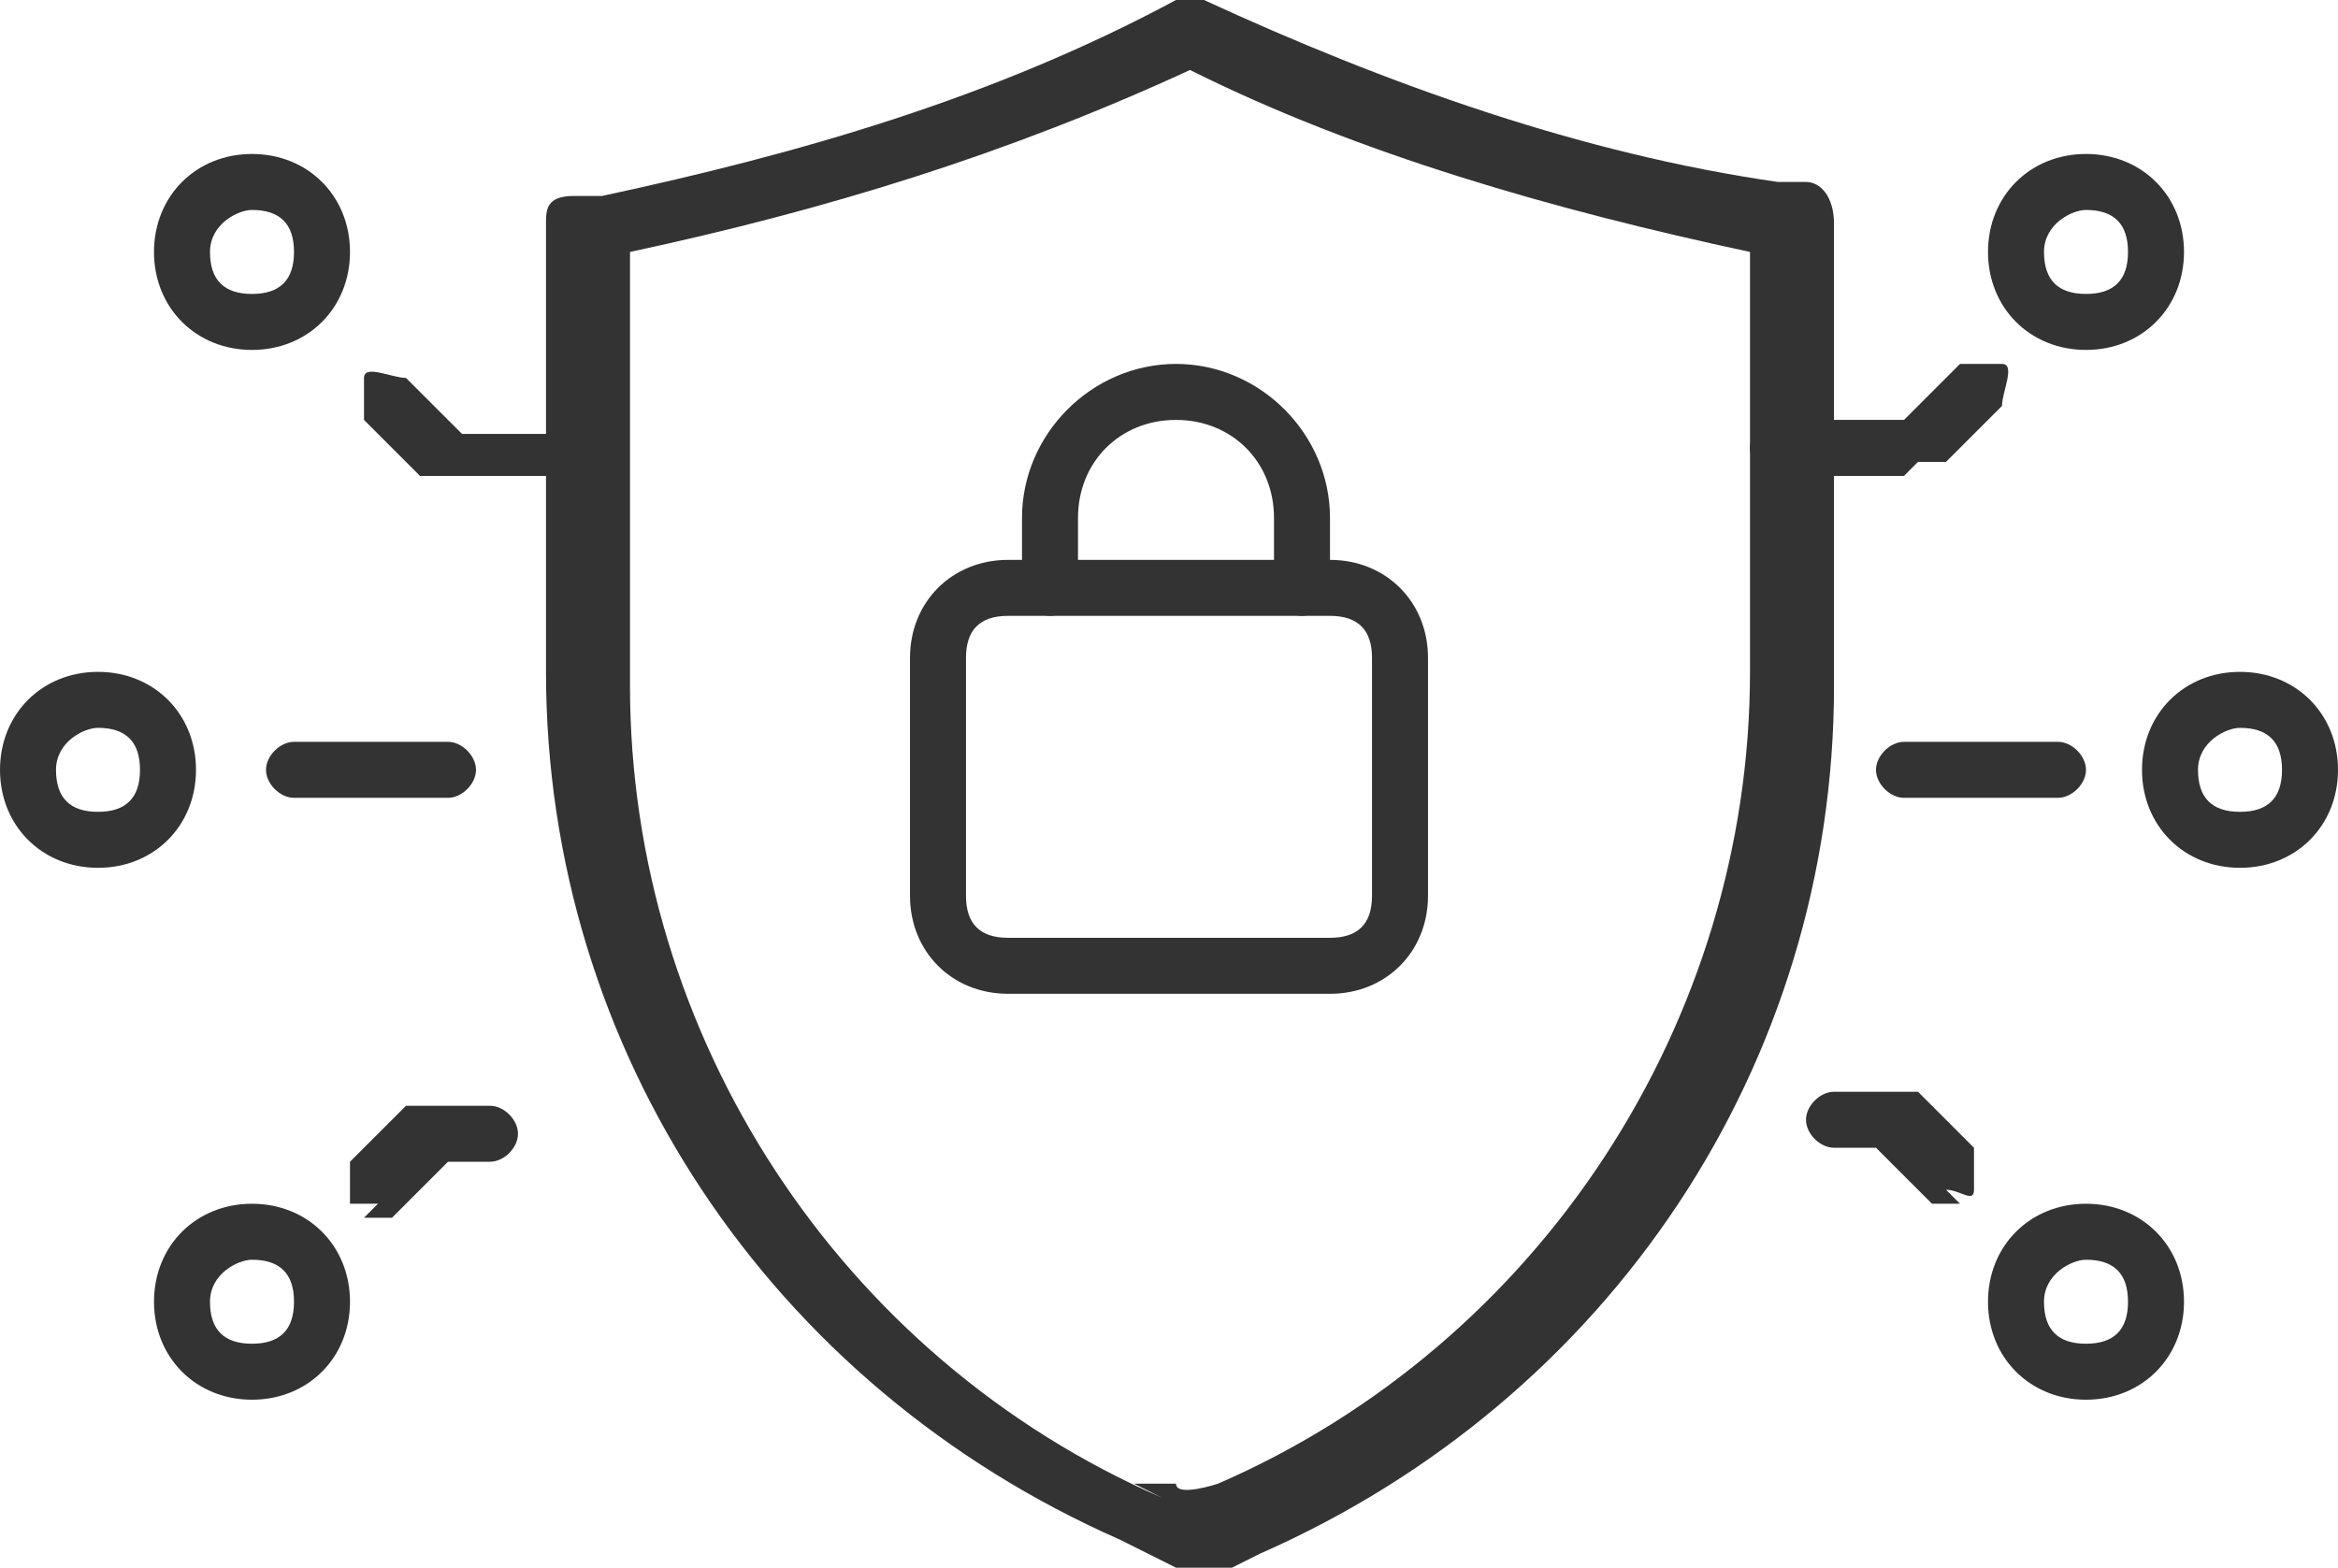 <?xml version="1.0" encoding="UTF-8"?>
<svg id="Layer_1" data-name="Layer 1" xmlns="http://www.w3.org/2000/svg" viewBox="0 0 16.7 11.2">
  <g>
    <path d="m8.4,11.2s0,0,0,0l-.4-.2h0c-2.5-1.1-4.1-3.5-4.1-6.2V1.6c0-.1,0-.2.2-.2h.2c1.4-.3,2.8-.7,4.1-1.4,0,0,.1,0,.2,0,1.3.6,2.7,1.1,4.1,1.3h.2c.1,0,.2.1.2.3v3.3c0,2.7-1.6,5.1-4.1,6.2l-.4.2s0,0,0,0Zm-.3-.6h.3c0,.1.3,0,.3,0,2.3-1,3.8-3.3,3.8-5.8V1.8c-1.4-.3-2.8-.7-4-1.3-1.3.6-2.6,1-4,1.3v3.1c0,2.5,1.5,4.8,3.8,5.8h0Z" fill="#333" stroke-width="0"/>
    <g>
      <path d="m9.5,7.1h-2.3c-.4,0-.7-.3-.7-.7v-1.7c0-.4.3-.7.7-.7h2.3c.4,0,.7.3.7.7v1.7c0,.4-.3.7-.7.7Zm-2.3-2.7c-.2,0-.3.1-.3.3v1.7c0,.2.1.3.3.3h2.3c.2,0,.3-.1.3-.3v-1.7c0-.2-.1-.3-.3-.3h-2.3Z" fill="#333" stroke-width="0"/>
      <path d="m9.3,4.4c-.1,0-.2-.1-.2-.2v-.5c0-.4-.3-.7-.7-.7s-.7.3-.7.7v.5c0,.1-.1.2-.2.2s-.2-.1-.2-.2v-.5c0-.6.5-1.1,1.1-1.1s1.1.5,1.1,1.1v.5c0,.1-.1.2-.2.2Z" fill="#333" stroke-width="0"/>
    </g>
  </g>
  <g>
    <path d="m14.7,5.7h-1.1c-.1,0-.2-.1-.2-.2s.1-.2.2-.2h1.1c.1,0,.2.1.2.2s-.1.2-.2.2Z" fill="#333" stroke-width="0"/>
    <path d="m13.6,3.4h-.9c-.1,0-.2-.1-.2-.2s.1-.2.2-.2h.9l.4-.4c0,0,.2,0,.3,0s0,.2,0,.3l-.4.4s-.1,0-.2,0Z" fill="#333" stroke-width="0"/>
    <path d="m14.9,2.5c-.4,0-.7-.3-.7-.7s.3-.7.7-.7.7.3.7.7-.3.7-.7.7Zm0-1c-.1,0-.3.1-.3.3s.1.3.3.3.3-.1.3-.3-.1-.3-.3-.3Z" fill="#333" stroke-width="0"/>
    <path d="m14,8.6c0,0-.1,0-.2,0l-.4-.4h-.3c-.1,0-.2-.1-.2-.2s.1-.2.2-.2h.4c0,0,.1,0,.2,0l.4.4c0,0,0,.2,0,.3s-.1,0-.2,0Z" fill="#333" stroke-width="0"/>
    <path d="m14.9,10c-.4,0-.7-.3-.7-.7s.3-.7.7-.7.7.3.7.7-.3.7-.7.7Zm0-1c-.1,0-.3.1-.3.3s.1.3.3.3.3-.1.3-.3-.1-.3-.3-.3Z" fill="#333" stroke-width="0"/>
    <path d="m16,6.2c-.4,0-.7-.3-.7-.7s.3-.7.7-.7.7.3.7.7-.3.7-.7.7Zm0-1c-.1,0-.3.1-.3.3s.1.3.3.3.3-.1.3-.3-.1-.3-.3-.3Z" fill="#333" stroke-width="0"/>
  </g>
  <g>
    <path d="m3.2,5.7h-1.1c-.1,0-.2-.1-.2-.2s.1-.2.2-.2h1.1c.1,0,.2.1.2.2s-.1.2-.2.2Z" fill="#333" stroke-width="0"/>
    <path d="m4.1,3.4h-.9c0,0-.1,0-.2,0l-.4-.4c0,0,0-.2,0-.3s.2,0,.3,0l.4.4h.9c.1,0,.2.1.2.2s-.1.2-.2.2Z" fill="#333" stroke-width="0"/>
    <path d="m1.8,2.5c-.4,0-.7-.3-.7-.7s.3-.7.7-.7.7.3.7.7-.3.7-.7.7Zm0-1c-.1,0-.3.1-.3.3s.1.3.3.3.3-.1.3-.3-.1-.3-.3-.3Z" fill="#333" stroke-width="0"/>
    <path d="m2.7,8.6c0,0-.1,0-.2,0,0,0,0-.2,0-.3l.4-.4s.1,0,.2,0h.4c.1,0,.2.1.2.2s-.1.2-.2.2h-.3l-.4.4s-.1,0-.2,0Z" fill="#333" stroke-width="0"/>
    <path d="m1.8,10c-.4,0-.7-.3-.7-.7s.3-.7.7-.7.7.3.7.7-.3.7-.7.7Zm0-1c-.1,0-.3.1-.3.3s.1.3.3.3.3-.1.3-.3-.1-.3-.3-.3Z" fill="#333" stroke-width="0"/>
    <path d="m.7,6.2c-.4,0-.7-.3-.7-.7s.3-.7.7-.7.7.3.7.7-.3.7-.7.7Zm0-1c-.1,0-.3.1-.3.3s.1.3.3.3.3-.1.3-.3-.1-.3-.3-.3Z" fill="#333" stroke-width="0"/>
  </g>
</svg>